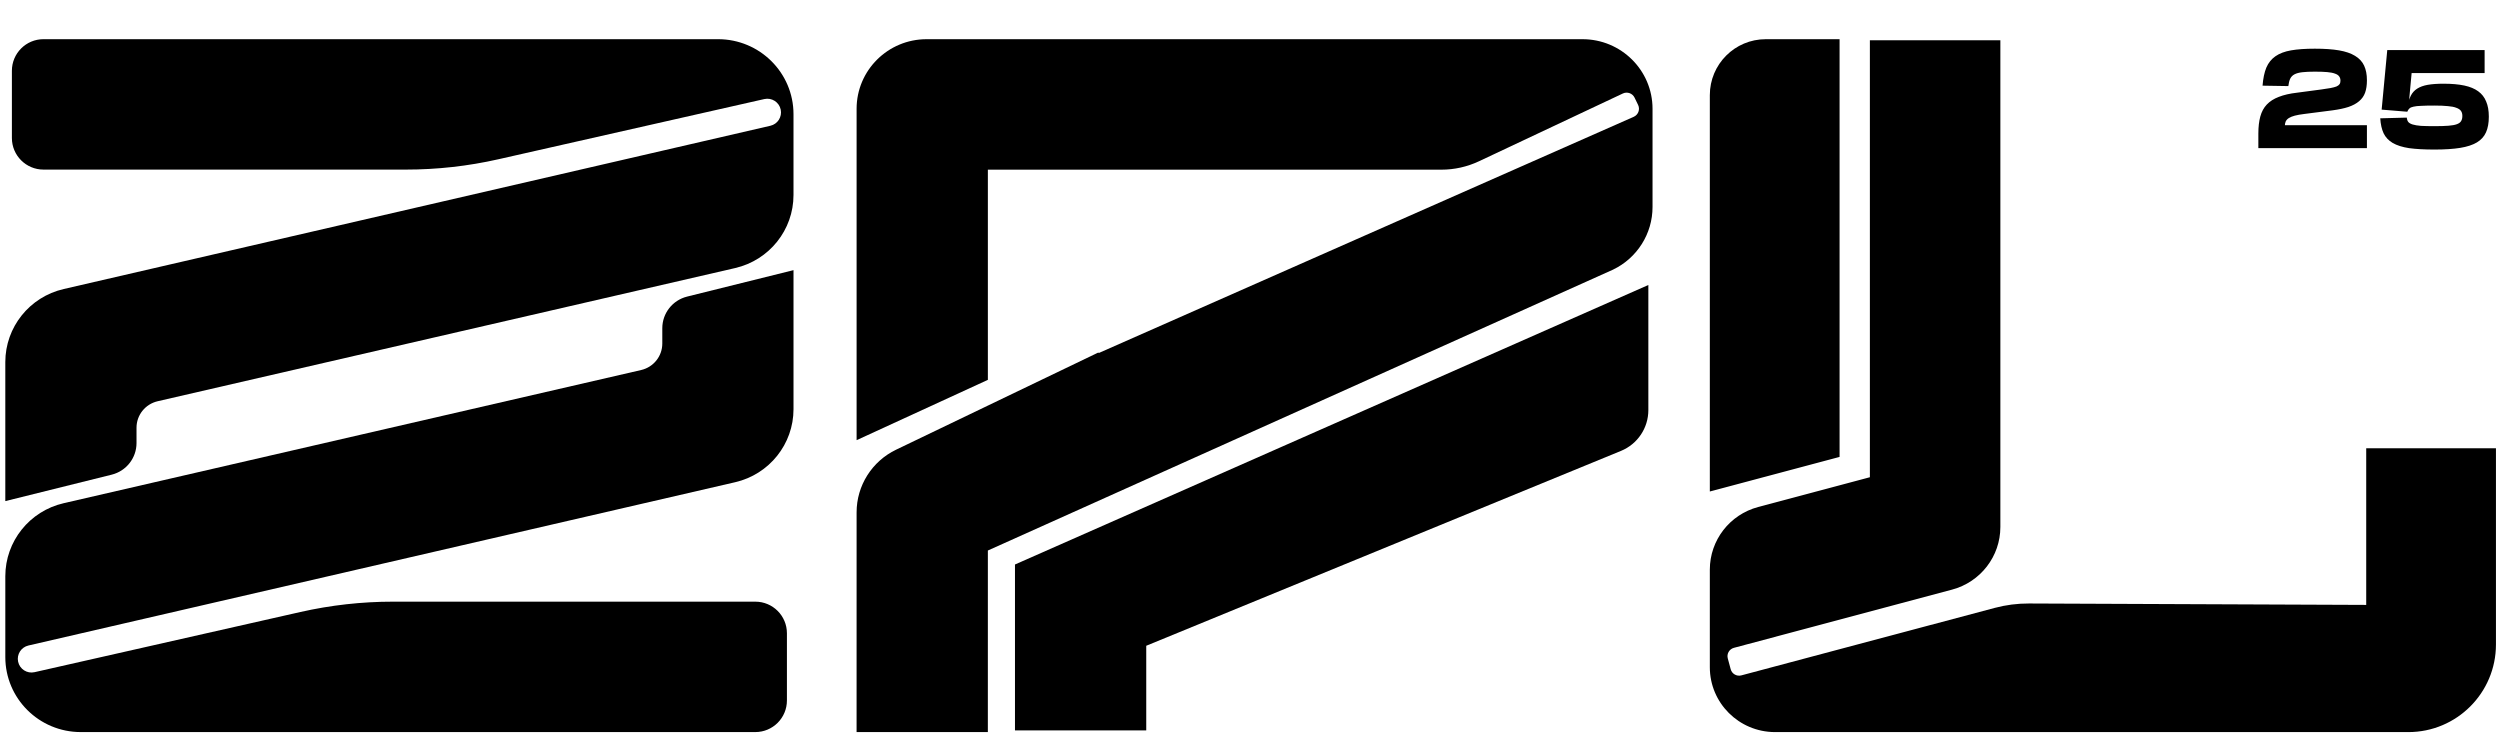 <?xml version="1.0" encoding="UTF-8"?> <svg xmlns="http://www.w3.org/2000/svg" width="411" height="121" viewBox="0 0 411 121" fill="none"><path d="M380.532 8.004H380.578C382.144 8.004 383.464 8.096 384.539 8.28C385.614 8.465 386.489 8.764 387.165 9.179C387.856 9.593 388.355 10.131 388.662 10.791C388.969 11.451 389.122 12.249 389.122 13.186V13.232C389.122 14 389.023 14.668 388.823 15.236C388.623 15.789 388.293 16.257 387.833 16.641C387.387 17.024 386.804 17.339 386.082 17.585C385.376 17.815 384.509 18 383.48 18.138L378.828 18.736C378.198 18.813 377.676 18.905 377.261 19.013C376.862 19.12 376.54 19.251 376.294 19.404C376.049 19.558 375.872 19.75 375.764 19.98C375.672 20.195 375.626 20.456 375.626 20.763L375.488 20.579H389.122V24.356H371.273V21.961C371.273 20.871 371.381 19.934 371.596 19.151C371.811 18.368 372.164 17.715 372.655 17.193C373.162 16.656 373.822 16.234 374.636 15.927C375.45 15.604 376.455 15.374 377.653 15.236L381.637 14.706C382.236 14.629 382.735 14.553 383.134 14.476C383.534 14.399 383.856 14.315 384.102 14.222C384.347 14.115 384.516 13.992 384.608 13.854C384.716 13.716 384.77 13.531 384.77 13.301V13.255C384.77 12.979 384.7 12.748 384.562 12.564C384.424 12.365 384.194 12.211 383.871 12.104C383.549 11.981 383.119 11.896 382.582 11.85C382.044 11.804 381.376 11.781 380.578 11.781H380.532C379.718 11.781 379.043 11.812 378.505 11.873C377.968 11.935 377.538 12.05 377.215 12.219C376.893 12.388 376.655 12.633 376.501 12.956C376.363 13.263 376.263 13.662 376.202 14.153L371.964 14.084C372.056 12.887 372.264 11.896 372.586 11.113C372.924 10.33 373.423 9.708 374.083 9.248C374.743 8.787 375.596 8.465 376.64 8.28C377.699 8.096 378.996 8.004 380.532 8.004ZM392.465 8.234H408.471V12.011H396.472L395.965 17.47L395.781 17.562C395.904 16.84 396.088 16.234 396.334 15.742C396.579 15.251 396.933 14.86 397.393 14.568C397.854 14.276 398.43 14.069 399.12 13.946C399.827 13.823 400.694 13.762 401.723 13.762C403.059 13.762 404.195 13.862 405.131 14.061C406.068 14.261 406.828 14.576 407.412 15.005C408.01 15.435 408.448 15.996 408.724 16.687C409.016 17.362 409.162 18.184 409.162 19.151V19.197C409.162 20.21 409.008 21.063 408.701 21.753C408.394 22.444 407.895 22.997 407.204 23.412C406.513 23.826 405.6 24.126 404.464 24.31C403.327 24.494 401.923 24.586 400.249 24.586H400.203C398.56 24.586 397.178 24.509 396.057 24.356C394.952 24.187 394.054 23.903 393.363 23.504C392.687 23.105 392.188 22.575 391.866 21.915C391.559 21.255 391.374 20.433 391.313 19.45L395.666 19.335C395.697 19.627 395.781 19.865 395.919 20.049C396.057 20.218 396.295 20.356 396.633 20.464C396.986 20.571 397.447 20.648 398.015 20.694C398.598 20.725 399.328 20.74 400.203 20.74H400.249C401.17 20.74 401.93 20.717 402.529 20.671C403.128 20.625 403.588 20.541 403.911 20.418C404.249 20.295 404.479 20.126 404.602 19.911C404.74 19.696 404.809 19.42 404.809 19.082V19.036C404.809 18.713 404.732 18.445 404.579 18.23C404.425 18.015 404.172 17.846 403.819 17.723C403.481 17.585 403.02 17.493 402.437 17.447C401.853 17.385 401.124 17.355 400.249 17.355H400.203C399.297 17.355 398.575 17.37 398.038 17.401C397.501 17.416 397.078 17.462 396.771 17.539C396.464 17.6 396.242 17.7 396.103 17.838C395.965 17.961 395.85 18.138 395.758 18.368L391.543 18.023L392.465 8.234Z" fill="black"></path><path d="M118.048 6.442C124.898 6.442 130.451 11.961 130.451 18.77L130.451 32.061C130.451 37.796 126.472 42.774 120.852 44.07L25.921 65.963C23.885 66.433 22.443 68.236 22.443 70.314L22.443 72.838C22.443 75.297 20.759 77.441 18.358 78.037L0.873 82.382L0.873 59.526C0.873 53.79 4.852 48.813 10.473 47.517L126.655 20.673C127.849 20.397 128.603 19.215 128.349 18.016C128.089 16.788 126.875 16.01 125.652 16.287L81.942 26.181C76.948 27.311 71.844 27.881 66.725 27.881L7.151 27.881C4.282 27.881 1.955 25.555 1.955 22.686L1.955 11.637C1.955 8.768 4.282 6.442 7.151 6.442L118.048 6.442Z" fill="black"></path><path d="M13.277 120.353C6.427 120.353 0.874 114.833 0.874 108.025L0.874 94.733C0.874 88.998 4.853 84.02 10.474 82.724L105.404 60.831C107.441 60.361 108.882 58.558 108.882 56.48L108.882 53.957C108.882 51.497 110.567 49.353 112.967 48.757L130.453 44.412L130.453 67.269C130.453 73.004 126.474 77.981 120.853 79.278L4.671 106.122C3.477 106.398 2.723 107.579 2.977 108.779C3.236 110.006 4.45 110.784 5.674 110.507L49.384 100.614C54.377 99.483 59.481 98.913 64.601 98.913L124.174 98.913C127.044 98.913 129.37 101.239 129.37 104.109L129.37 115.157C129.37 118.027 127.044 120.353 124.174 120.353L13.277 120.353Z" fill="black"></path><path d="M328.86 86.638C328.86 91.463 325.599 95.687 320.91 96.936L285.057 106.503C284.295 106.707 283.842 107.486 284.047 108.244L284.527 110.027C284.732 110.785 285.516 111.235 286.278 111.032L327.927 99.939C329.767 99.449 331.665 99.204 333.571 99.213L389.006 99.447V73.7H410.335V105.95C410.335 113.906 403.886 120.356 395.93 120.356H291.776C285.871 120.33 281.096 115.564 281.096 109.694V93.647C281.096 88.822 284.357 84.598 289.047 83.35L307.408 78.457V6.616H328.86V86.638ZM302.426 75.116L281.096 80.802V15.638C281.096 10.56 285.212 6.444 290.29 6.444H302.426V75.116Z" fill="black"></path><path d="M260.167 6.444C266.524 6.444 271.677 11.566 271.677 17.884V34.032C271.677 38.42 269.151 42.422 265.177 44.331L162.405 90.505L162.402 120.356L140.822 120.355L140.825 84.225C140.825 79.837 143.351 75.835 147.325 73.926L180.581 57.946L180.628 58.041L268.584 19.204C269.335 18.872 269.661 17.983 269.302 17.245L268.72 16.047C268.373 15.333 267.516 15.031 266.799 15.369L243.144 26.512C241.213 27.422 239.104 27.894 236.969 27.894H162.405V62.449L140.825 72.364V17.884C140.825 11.566 145.978 6.444 152.335 6.444H260.167Z" fill="black"></path><path d="M270.989 67.422C270.989 70.361 269.214 73.009 266.495 74.125L188.443 106.164V120.079H166.862V92.803L270.989 46.852V67.422Z" fill="black"></path></svg> 